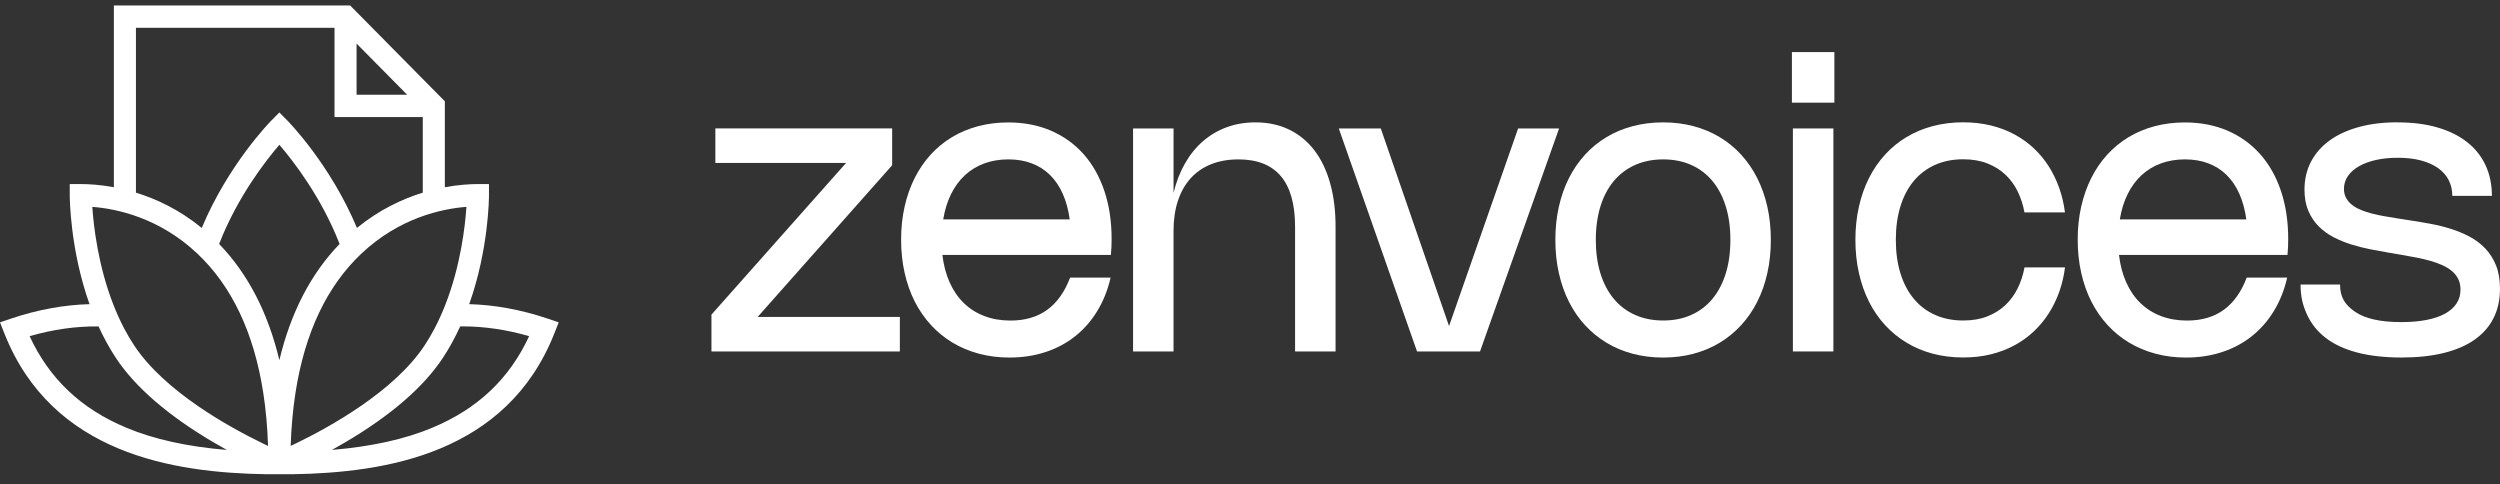 <svg width="160" height="31" viewBox="0 0 160 31" fill="none" xmlns="http://www.w3.org/2000/svg">
<rect x="0" y="0" width="160" height="31" fill="#333333" stroke="none"/>
<g id="Logo" clip-path="url(#clip0_2885_5770)">
<g id="Group">
<path id="Vector" d="M48.488 20.285H57.591V22.493H45.533V20.136L54.15 10.427H45.783V8.219H57.098V10.575L48.488 20.285Z" fill="white"/>
<path id="Vector_2" d="M71.08 17.761C70.896 18.56 70.611 19.276 70.222 19.91C69.834 20.545 69.362 21.082 68.806 21.522C68.25 21.962 67.617 22.3 66.909 22.532C66.202 22.765 65.434 22.883 64.606 22.883C63.916 22.883 63.265 22.801 62.652 22.637C62.039 22.473 61.477 22.237 60.963 21.928C60.449 21.619 59.989 21.244 59.582 20.802C59.175 20.359 58.829 19.859 58.545 19.3C58.262 18.742 58.046 18.129 57.896 17.463C57.746 16.796 57.671 16.087 57.671 15.336C57.671 14.586 57.746 13.88 57.896 13.22C58.046 12.56 58.259 11.951 58.538 11.396C58.818 10.838 59.158 10.341 59.558 9.901C59.959 9.461 60.412 9.088 60.921 8.781C61.428 8.475 61.984 8.241 62.59 8.079C63.196 7.918 63.84 7.836 64.522 7.836C65.533 7.836 66.445 8.012 67.26 8.363C68.075 8.715 68.769 9.215 69.346 9.862C69.922 10.51 70.365 11.293 70.676 12.211C70.986 13.13 71.143 14.159 71.143 15.299C71.143 15.464 71.14 15.625 71.133 15.785C71.126 15.945 71.115 16.121 71.098 16.315H60.313C60.39 16.967 60.545 17.553 60.777 18.073C61.01 18.593 61.312 19.035 61.685 19.396C62.057 19.759 62.497 20.036 62.999 20.228C63.502 20.419 64.058 20.516 64.668 20.516C65.606 20.516 66.391 20.286 67.022 19.828C67.654 19.367 68.142 18.68 68.487 17.766H71.078L71.08 17.761ZM68.463 14.046C68.378 13.425 68.228 12.876 68.015 12.399C67.802 11.921 67.529 11.52 67.196 11.194C66.863 10.868 66.475 10.621 66.028 10.453C65.582 10.284 65.085 10.2 64.534 10.2C63.984 10.2 63.456 10.287 62.987 10.461C62.518 10.635 62.105 10.888 61.75 11.218C61.394 11.549 61.099 11.951 60.864 12.429C60.63 12.906 60.463 13.445 60.366 14.043H68.464L68.463 14.046Z" fill="white"/>
<path id="Vector_3" d="M75.107 22.493H72.516V8.221H75.107V12.343C75.278 11.64 75.522 11.01 75.843 10.453C76.162 9.895 76.546 9.424 76.993 9.035C77.441 8.647 77.948 8.349 78.513 8.142C79.078 7.935 79.689 7.832 80.346 7.832C81.148 7.832 81.867 7.985 82.501 8.292C83.135 8.599 83.674 9.039 84.116 9.615C84.558 10.191 84.894 10.893 85.127 11.719C85.36 12.545 85.476 13.476 85.476 14.512V22.493H82.885V14.512C82.885 13.079 82.584 12.003 81.983 11.283C81.381 10.563 80.474 10.201 79.264 10.201C78.612 10.201 78.029 10.304 77.515 10.508C77.001 10.713 76.566 11.011 76.21 11.402C75.854 11.791 75.581 12.272 75.391 12.839C75.202 13.406 75.106 14.051 75.106 14.771V22.493H75.107Z" fill="white"/>
<path id="Vector_4" d="M99.781 8.221L94.721 22.493H90.691L85.682 8.221H88.37L92.739 20.868L97.159 8.221H99.781Z" fill="white"/>
<path id="Vector_5" d="M99.543 15.354C99.543 14.604 99.617 13.895 99.767 13.23C99.917 12.566 100.131 11.956 100.412 11.399C100.693 10.841 101.037 10.343 101.442 9.9C101.847 9.457 102.305 9.082 102.814 8.777C103.324 8.471 103.883 8.236 104.493 8.075C105.103 7.913 105.752 7.832 106.438 7.832C107.124 7.832 107.778 7.913 108.385 8.075C108.992 8.236 109.552 8.471 110.061 8.777C110.571 9.082 111.029 9.457 111.434 9.9C111.839 10.343 112.182 10.841 112.463 11.399C112.744 11.956 112.961 12.566 113.11 13.23C113.26 13.895 113.333 14.602 113.333 15.354C113.333 16.105 113.259 16.813 113.11 17.477C112.961 18.142 112.746 18.753 112.463 19.312C112.182 19.871 111.839 20.371 111.434 20.811C111.029 21.251 110.571 21.625 110.061 21.934C109.552 22.243 108.992 22.478 108.385 22.64C107.778 22.801 107.128 22.883 106.438 22.883C105.747 22.883 105.103 22.801 104.493 22.64C103.883 22.478 103.324 22.243 102.814 21.934C102.305 21.625 101.847 21.251 101.442 20.811C101.037 20.371 100.693 19.871 100.412 19.312C100.131 18.753 99.915 18.142 99.767 17.477C99.617 16.813 99.543 16.105 99.543 15.354ZM102.132 15.354C102.132 16.153 102.231 16.87 102.43 17.506C102.628 18.142 102.915 18.683 103.287 19.13C103.66 19.578 104.114 19.919 104.647 20.156C105.181 20.394 105.78 20.512 106.445 20.512C107.11 20.512 107.709 20.394 108.24 20.156C108.771 19.919 109.221 19.578 109.593 19.13C109.964 18.683 110.248 18.143 110.447 17.506C110.645 16.87 110.745 16.153 110.745 15.354C110.745 14.555 110.646 13.838 110.447 13.202C110.249 12.566 109.964 12.024 109.593 11.58C109.221 11.136 108.771 10.794 108.24 10.557C107.709 10.32 107.11 10.201 106.445 10.201C105.78 10.201 105.181 10.32 104.647 10.557C104.115 10.794 103.662 11.136 103.287 11.58C102.915 12.024 102.628 12.565 102.43 13.202C102.233 13.838 102.132 14.555 102.132 15.354Z" fill="white"/>
<path id="Vector_6" d="M117.4 6.57H114.682V3.334H117.4V6.57ZM117.337 22.493H114.745V8.221H117.337V22.493Z" fill="white"/>
<path id="Vector_7" d="M121.334 15.354C121.334 16.152 121.433 16.87 121.632 17.506C121.83 18.142 122.117 18.683 122.49 19.13C122.862 19.578 123.316 19.919 123.849 20.156C124.383 20.393 124.982 20.512 125.647 20.512C126.232 20.512 126.747 20.424 127.195 20.246C127.642 20.069 128.028 19.826 128.353 19.518C128.676 19.209 128.939 18.849 129.139 18.436C129.34 18.024 129.482 17.583 129.569 17.113H132.16C132.092 17.653 131.971 18.17 131.796 18.666C131.62 19.162 131.397 19.623 131.123 20.05C130.851 20.478 130.529 20.865 130.16 21.212C129.792 21.559 129.377 21.857 128.916 22.105C128.456 22.354 127.953 22.544 127.407 22.678C126.86 22.813 126.273 22.878 125.641 22.878C124.955 22.878 124.307 22.797 123.697 22.635C123.087 22.474 122.528 22.238 122.018 21.93C121.508 21.621 121.051 21.247 120.645 20.806C120.24 20.366 119.897 19.866 119.616 19.308C119.335 18.749 119.119 18.137 118.971 17.473C118.821 16.808 118.746 16.101 118.746 15.349C118.746 14.598 118.821 13.89 118.971 13.226C119.12 12.562 119.335 11.951 119.616 11.394C119.897 10.837 120.24 10.338 120.645 9.895C121.051 9.452 121.508 9.078 122.018 8.772C122.528 8.466 123.087 8.232 123.697 8.071C124.307 7.909 124.955 7.828 125.641 7.828C126.273 7.828 126.862 7.895 127.409 8.028C127.957 8.162 128.461 8.352 128.922 8.601C129.382 8.849 129.797 9.147 130.166 9.494C130.534 9.841 130.855 10.228 131.125 10.655C131.396 11.083 131.619 11.544 131.793 12.04C131.968 12.536 132.089 13.055 132.157 13.593H129.566C129.48 13.123 129.338 12.682 129.141 12.27C128.943 11.859 128.682 11.497 128.357 11.188C128.032 10.88 127.645 10.637 127.196 10.46C126.747 10.283 126.229 10.194 125.646 10.194C124.981 10.194 124.382 10.312 123.848 10.55C123.316 10.787 122.862 11.128 122.488 11.573C122.115 12.017 121.829 12.557 121.631 13.195C121.433 13.831 121.333 14.548 121.333 15.347L121.334 15.354Z" fill="white"/>
<path id="Vector_8" d="M146.381 17.761C146.198 18.56 145.913 19.276 145.524 19.91C145.136 20.545 144.664 21.082 144.108 21.522C143.552 21.962 142.919 22.3 142.211 22.532C141.504 22.765 140.736 22.883 139.908 22.883C139.218 22.883 138.567 22.801 137.954 22.637C137.342 22.473 136.779 22.237 136.265 21.928C135.751 21.619 135.291 21.244 134.884 20.802C134.477 20.359 134.131 19.859 133.847 19.3C133.564 18.742 133.347 18.129 133.198 17.463C133.048 16.796 132.973 16.087 132.973 15.336C132.973 14.586 133.048 13.88 133.198 13.22C133.347 12.56 133.561 11.951 133.84 11.396C134.12 10.838 134.46 10.341 134.86 9.901C135.261 9.461 135.714 9.088 136.223 8.781C136.73 8.475 137.286 8.241 137.892 8.079C138.498 7.918 139.141 7.836 139.824 7.836C140.835 7.836 141.747 8.012 142.562 8.363C143.376 8.715 144.071 9.215 144.647 9.862C145.223 10.51 145.667 11.293 145.978 12.211C146.288 13.13 146.445 14.159 146.445 15.299C146.445 15.464 146.442 15.625 146.435 15.785C146.428 15.945 146.417 16.121 146.4 16.315H135.615C135.692 16.967 135.847 17.553 136.079 18.073C136.312 18.593 136.614 19.035 136.987 19.396C137.359 19.759 137.799 20.036 138.301 20.228C138.804 20.419 139.36 20.516 139.97 20.516C140.908 20.516 141.693 20.286 142.324 19.828C142.956 19.367 143.444 18.68 143.789 17.766H146.38L146.381 17.761ZM143.765 14.046C143.68 13.425 143.53 12.876 143.317 12.399C143.104 11.921 142.831 11.52 142.498 11.194C142.165 10.868 141.776 10.621 141.33 10.453C140.884 10.284 140.387 10.2 139.836 10.2C139.285 10.2 138.757 10.287 138.289 10.461C137.82 10.635 137.407 10.888 137.051 11.218C136.696 11.549 136.401 11.951 136.166 12.429C135.932 12.906 135.765 13.445 135.668 14.043H143.766L143.765 14.046Z" fill="white"/>
<path id="Vector_9" d="M153.451 7.832C154.409 7.832 155.264 7.942 156.012 8.162C156.761 8.382 157.392 8.696 157.906 9.104C158.42 9.511 158.811 10.005 159.079 10.585C159.348 11.166 159.482 11.816 159.482 12.537H156.948C156.948 12.17 156.872 11.837 156.721 11.537C156.57 11.237 156.345 10.98 156.049 10.767C155.752 10.554 155.387 10.388 154.952 10.271C154.517 10.154 154.015 10.097 153.449 10.097C152.938 10.097 152.472 10.144 152.051 10.24C151.63 10.334 151.27 10.47 150.967 10.644C150.663 10.818 150.43 11.028 150.263 11.271C150.097 11.516 150.013 11.786 150.013 12.084C150.013 12.309 150.06 12.506 150.155 12.676C150.248 12.846 150.376 12.995 150.539 13.119C150.701 13.245 150.89 13.35 151.108 13.439C151.325 13.528 151.558 13.605 151.808 13.669C152.058 13.733 152.317 13.789 152.585 13.835C152.853 13.88 153.117 13.925 153.379 13.968L154.325 14.116C154.717 14.176 155.13 14.246 155.563 14.326C155.995 14.406 156.422 14.512 156.842 14.643C157.262 14.775 157.663 14.941 158.046 15.142C158.427 15.342 158.763 15.594 159.052 15.897C159.342 16.198 159.572 16.56 159.743 16.981C159.914 17.403 159.999 17.901 159.999 18.48C159.999 19.183 159.862 19.809 159.589 20.354C159.317 20.899 158.913 21.359 158.38 21.735C157.847 22.111 157.188 22.395 156.403 22.59C155.618 22.784 154.713 22.881 153.685 22.881C152.657 22.881 151.677 22.776 150.871 22.564C150.064 22.352 149.393 22.042 148.855 21.632C148.317 21.222 147.914 20.719 147.644 20.121C147.373 19.523 147.237 18.987 147.237 18.21H149.763C149.763 19.03 150.083 19.51 150.722 19.952C151.362 20.393 152.348 20.615 153.678 20.615C154.279 20.615 154.815 20.569 155.283 20.479C155.752 20.389 156.149 20.255 156.474 20.078C156.799 19.901 157.046 19.683 157.217 19.423C157.388 19.165 157.472 18.869 157.472 18.536C157.472 18.277 157.423 18.05 157.325 17.853C157.228 17.657 157.091 17.486 156.916 17.341C156.741 17.197 156.535 17.071 156.299 16.965C156.062 16.86 155.805 16.768 155.528 16.69C155.251 16.613 154.962 16.544 154.661 16.485C154.36 16.427 154.056 16.372 153.75 16.32L152.809 16.158C152.451 16.098 152.071 16.028 151.671 15.948C151.27 15.868 150.872 15.767 150.478 15.644C150.084 15.521 149.706 15.365 149.345 15.178C148.985 14.991 148.668 14.758 148.392 14.482C148.117 14.206 147.898 13.876 147.733 13.492C147.568 13.107 147.487 12.657 147.487 12.139C147.487 11.483 147.624 10.89 147.899 10.358C148.175 9.828 148.569 9.375 149.083 8.999C149.597 8.624 150.221 8.335 150.957 8.132C151.692 7.929 152.523 7.828 153.448 7.828L153.451 7.832Z" fill="white"/>
</g>
<path id="Vector_10" d="M35.048 20.39C33.346 19.816 31.657 19.51 30.029 19.466C31.274 15.968 31.294 12.677 31.294 12.494V11.78H30.588C30.102 11.78 29.362 11.819 28.47 11.983V6.482L22.408 0.349H7.288V11.983C6.396 11.817 5.656 11.78 5.17 11.78H4.464V12.494C4.464 12.676 4.484 15.967 5.729 19.466C4.101 19.51 2.412 19.816 0.71 20.39L0 20.631L0.278 21.334C3.326 29.043 11.082 30.253 17.019 30.35H18.739C24.676 30.254 32.432 29.044 35.48 21.334L35.758 20.631L35.048 20.39ZM22.821 2.788L26.059 6.064H22.821V2.788ZM8.7 1.778H21.409V7.493H27.058V12.33C25.749 12.733 24.272 13.42 22.845 14.588C21.148 10.535 18.5 7.826 18.379 7.702L17.879 7.196L17.379 7.702C17.259 7.823 14.611 10.534 12.912 14.588C11.486 13.42 10.009 12.732 8.7 12.33V1.778ZM8.087 27.374C5.191 26.168 3.159 24.246 1.895 21.515C3.402 21.079 4.885 20.872 6.308 20.891C6.62 21.572 6.982 22.248 7.408 22.894C8.639 24.763 10.736 26.581 13.641 28.295C13.943 28.474 14.237 28.64 14.52 28.797C11.986 28.585 9.862 28.115 8.087 27.375V27.374ZM16.82 28.378C14.688 27.346 10.532 25.06 8.582 22.101C8.35 21.748 8.138 21.385 7.943 21.015C7.683 20.519 7.456 20.012 7.257 19.503C6.273 16.987 5.989 14.456 5.908 13.239C7.47 13.36 10.194 13.93 12.632 16.232C14.843 18.32 16.254 21.305 16.848 25.136C17.015 26.205 17.116 27.339 17.155 28.54C17.05 28.491 16.937 28.437 16.819 28.38L16.82 28.378ZM14.024 15.614C15.192 12.609 17.008 10.28 17.879 9.266C18.75 10.278 20.563 12.603 21.734 15.614C19.895 17.518 18.606 20.006 17.879 23.051C17.152 20.006 15.863 17.518 14.024 15.614ZM18.603 28.538C18.642 27.339 18.745 26.205 18.911 25.136C19.506 21.305 20.918 18.32 23.128 16.232C25.565 13.93 28.289 13.36 29.851 13.239C29.77 14.456 29.487 16.987 28.502 19.503C28.303 20.012 28.076 20.519 27.815 21.016C27.621 21.387 27.409 21.749 27.178 22.101C25.23 25.056 21.073 27.345 18.939 28.378C18.822 28.435 18.708 28.49 18.603 28.538ZM27.672 27.374C25.897 28.114 23.775 28.582 21.24 28.795C21.522 28.64 21.817 28.473 22.118 28.294C25.023 26.579 27.12 24.763 28.351 22.893C28.776 22.247 29.139 21.572 29.451 20.891C29.509 20.891 29.566 20.888 29.622 20.888C30.992 20.888 32.418 21.096 33.864 21.514C32.6 24.244 30.568 26.165 27.672 27.372V27.374Z" fill="white"/>
</g>
<defs>
<clipPath id="clip0_2885_5770">
<rect width="160" height="30" fill="white" transform="translate(0 0.349)"/>
</clipPath>
</defs>
</svg>
